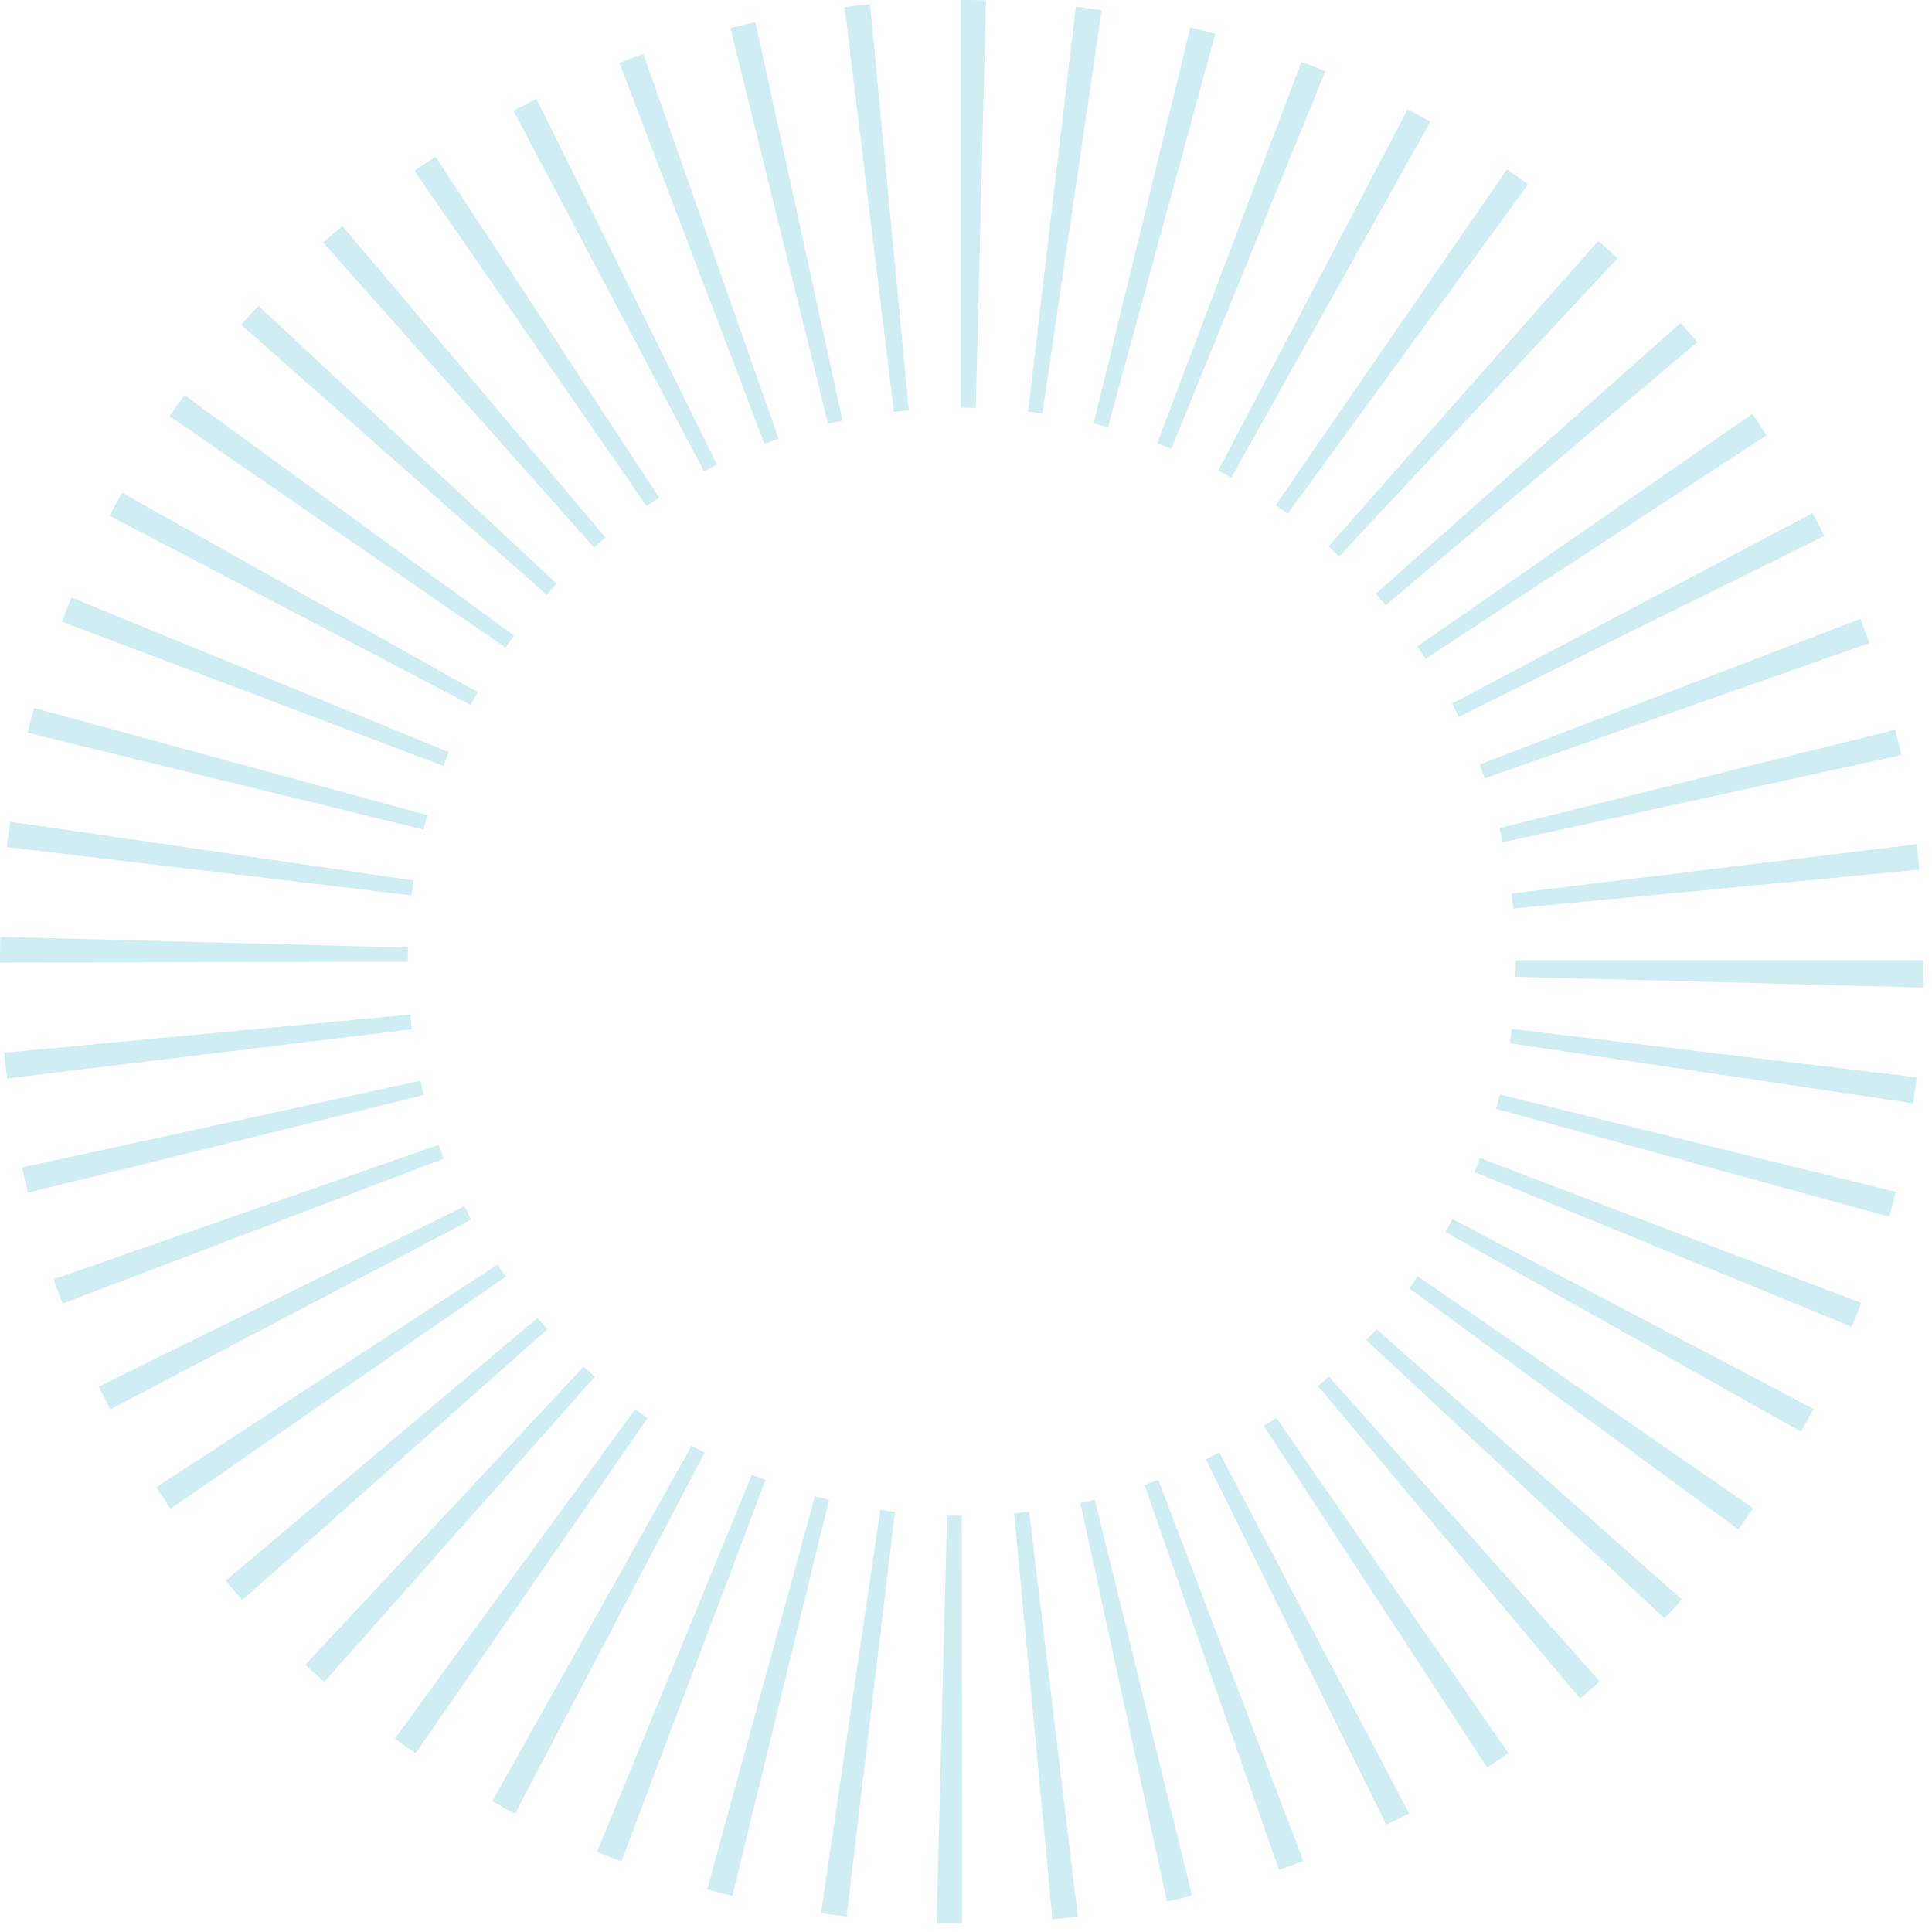 <svg xmlns="http://www.w3.org/2000/svg" width="182" height="182"><g clip-path="url(#clip-1B8CFB10-86D7-4645-A2DE-86BED9DFA91B)" opacity=".5"><path fill="#a1dce9" d="M90.637 181.2H90.6c-.792 0-1.581-.01-2.37-.03l.982-38.403a64 64 0 001.388.017zm4.897-38.645c.475-.044.948-.096 1.419-.151l4.585 38.142c-.797.095-1.596.18-2.398.256zm-15.778 37.99a83.08 83.08 0 01-2.418-.322l5.592-37.997c.459.068.92.13 1.382.185zm22.014-38.956c.459-.099.915-.205 1.37-.317l9.157 37.31a95.71 95.71 0 01-2.366.547zm-32.778 37.014c-.796-.195-1.588-.4-2.377-.617l10.156-37.047c.442.121.885.237 1.331.346zm38.819-38.718a50.23 50.23 0 001.305-.475l13.662 35.904c-.76.29-1.526.568-2.297.837zM58.53 175.354a82.42 82.42 0 01-2.29-.902l14.588-35.538c.426.174.855.343 1.288.508zm55.065-37.892c.425-.208.846-.423 1.264-.643l17.878 34.003c-.709.373-1.422.736-2.143 1.09zm-65.077 33.39c-.722-.38-1.44-.77-2.153-1.17l18.797-33.499c.403.228.81.448 1.222.665zm70.55-36.507c.393-.256.78-.517 1.167-.782l21.865 31.584c-.663.46-1.335.911-2.01 1.353zm-79.916 30.828a96.368 96.368 0 01-1.96-1.392l22.643-31.025c.386.283.776.56 1.17.83zm85-34.602a54.72 54.72 0 001.042-.9l25.508 28.725a86.789 86.789 0 01-1.857 1.604zm-93.6 27.872a98.72 98.72 0 01-1.788-1.625l26.218-28.079c.347.323.695.64 1.05.954zm98.161-32.197c.323-.346.642-.695.955-1.049l28.76 25.471a92.257 92.257 0 01-1.627 1.786zM22.83 150.73a95.177 95.177 0 01-1.58-1.826l29.387-24.754c.305.361.614.719.928 1.071zm109.927-29.366c.275-.374.544-.755.808-1.137l31.596 21.853a92.97 92.97 0 01-1.416 1.99zM16.074 142.132a89.738 89.738 0 01-1.362-2.024l32.173-20.995c.252.388.512.772.774 1.152zm120.09-26.07c.227-.404.448-.81.665-1.222l34.004 17.874c-.379.723-.77 1.442-1.17 2.153zm-125.767 16.71a95.52 95.52 0 01-1.092-2.144l34.441-16.998c.208.424.424.845.644 1.263zm128.498-22.354c.18-.438.354-.878.523-1.323l35.904 13.637a90.028 90.028 0 01-.89 2.254zM5.9 122.802c-.29-.76-.57-1.524-.839-2.293l36.266-12.664c.154.438.313.874.476 1.306zm135.03-18.346c.123-.45.24-.903.353-1.358l37.305 9.171a93.696 93.696 0 01-.611 2.352zM2.633 112.36a90.454 90.454 0 01-.553-2.385l37.537-8.173c.098.451.202.9.313 1.348zm139.591-14.078c.067-.45.128-.903.181-1.357l38.145 4.562c-.097.82-.207 1.636-.327 2.45zM.663 101.594A87.686 87.686 0 01.4 99.171l38.247-3.6c.045.466.095.928.151 1.39zm142.103-9.579c.011-.47.018-.94.018-1.414v-.15H181.2v.15c0 .814-.01 1.626-.032 2.435zM0 90.675V90.6c0-.783.01-1.565.03-2.342l38.403 1.002a51.87 51.87 0 00-.017 1.34zm142.548-5.092a56.267 56.267 0 00-.154-1.413l38.145-4.64c.096.796.183 1.595.26 2.397zM.64 79.793c.095-.8.201-1.597.317-2.39l38.014 5.535c-.068.47-.13.939-.187 1.411zm140.93-.446a45.818 45.818 0 00-.313-1.341l37.284-9.264c.196.793.382 1.59.558 2.391zM2.588 69.032c.193-.786.396-1.567.607-2.346l37.066 10.1a46.97 46.97 0 00-.353 1.364zm137.273 4.296a52.28 52.28 0 00-.482-1.314l35.886-13.72c.29.758.568 1.52.837 2.288zM5.833 58.564c.289-.765.588-1.525.898-2.28l35.556 14.568c-.177.43-.347.863-.512 1.298zm131.59 8.965a51.11 51.11 0 00-.639-1.253l33.967-17.945c.376.712.743 1.43 1.101 2.153zM10.32 48.577c.382-.727.772-1.449 1.173-2.166l33.512 18.79a52.38 52.38 0 00-.657 1.214zM134.296 62.06a51.4 51.4 0 00-.785-1.165l31.558-21.906a89.43 89.43 0 011.355 2.01zM15.974 39.214a93.33 93.33 0 011.414-1.993l31.035 22.643a51.91 51.91 0 00-.808 1.138zM130.536 57.02a55.866 55.866 0 00-.94-1.085l28.726-25.519c.53.598 1.053 1.202 1.569 1.813zM22.718 30.594a95.41 95.41 0 011.626-1.789l28.105 26.18c-.322.346-.64.695-.952 1.048zm103.446 21.818a46.71 46.71 0 00-1.02-.927l25.42-28.802a83.2 83.2 0 011.818 1.65zM30.442 22.854a96.99 96.99 0 011.813-1.568l24.79 29.355c-.365.308-.727.62-1.084.938zm90.863 25.545a49.686 49.686 0 00-1.138-.806l21.788-31.64a89.96 89.96 0 011.993 1.412zM39.038 16.095c.656-.454 1.321-.9 1.99-1.34l21.061 32.12c-.399.26-.793.526-1.185.796zM115.998 45a43.15 43.15 0 00-1.235-.669l17.839-34.029c.72.379 1.435.765 2.144 1.16zM48.364 10.432c.72-.38 1.445-.75 2.176-1.111l17.007 34.45a49.24 49.24 0 00-1.229.627zm61.976 31.841c-.44-.179-.88-.352-1.324-.52L122.601 5.82c.757.286 1.51.581 2.256.886zM58.353 5.914c.75-.285 1.503-.56 2.26-.828l12.74 36.243c-.449.157-.895.32-1.338.489zm46.022 34.335c-.452-.122-.905-.24-1.36-.351l9.119-37.318a87.18 87.18 0 012.353.608zM68.805 2.644c.783-.193 1.57-.376 2.362-.55l8.206 37.526c-.458.101-.913.208-1.366.32zm29.391 36.32c-.45-.068-.9-.126-1.355-.18L101.344.633c.817.096 1.632.204 2.445.324zM79.567.667a93.205 93.205 0 012.397-.26L85.62 38.65c-.475.045-.945.096-1.414.153zm12.358 37.766a53.03 53.03 0 00-1.325-.017h-.11V0h.11c.764 0 1.526.01 2.285.029z"/></g></svg>